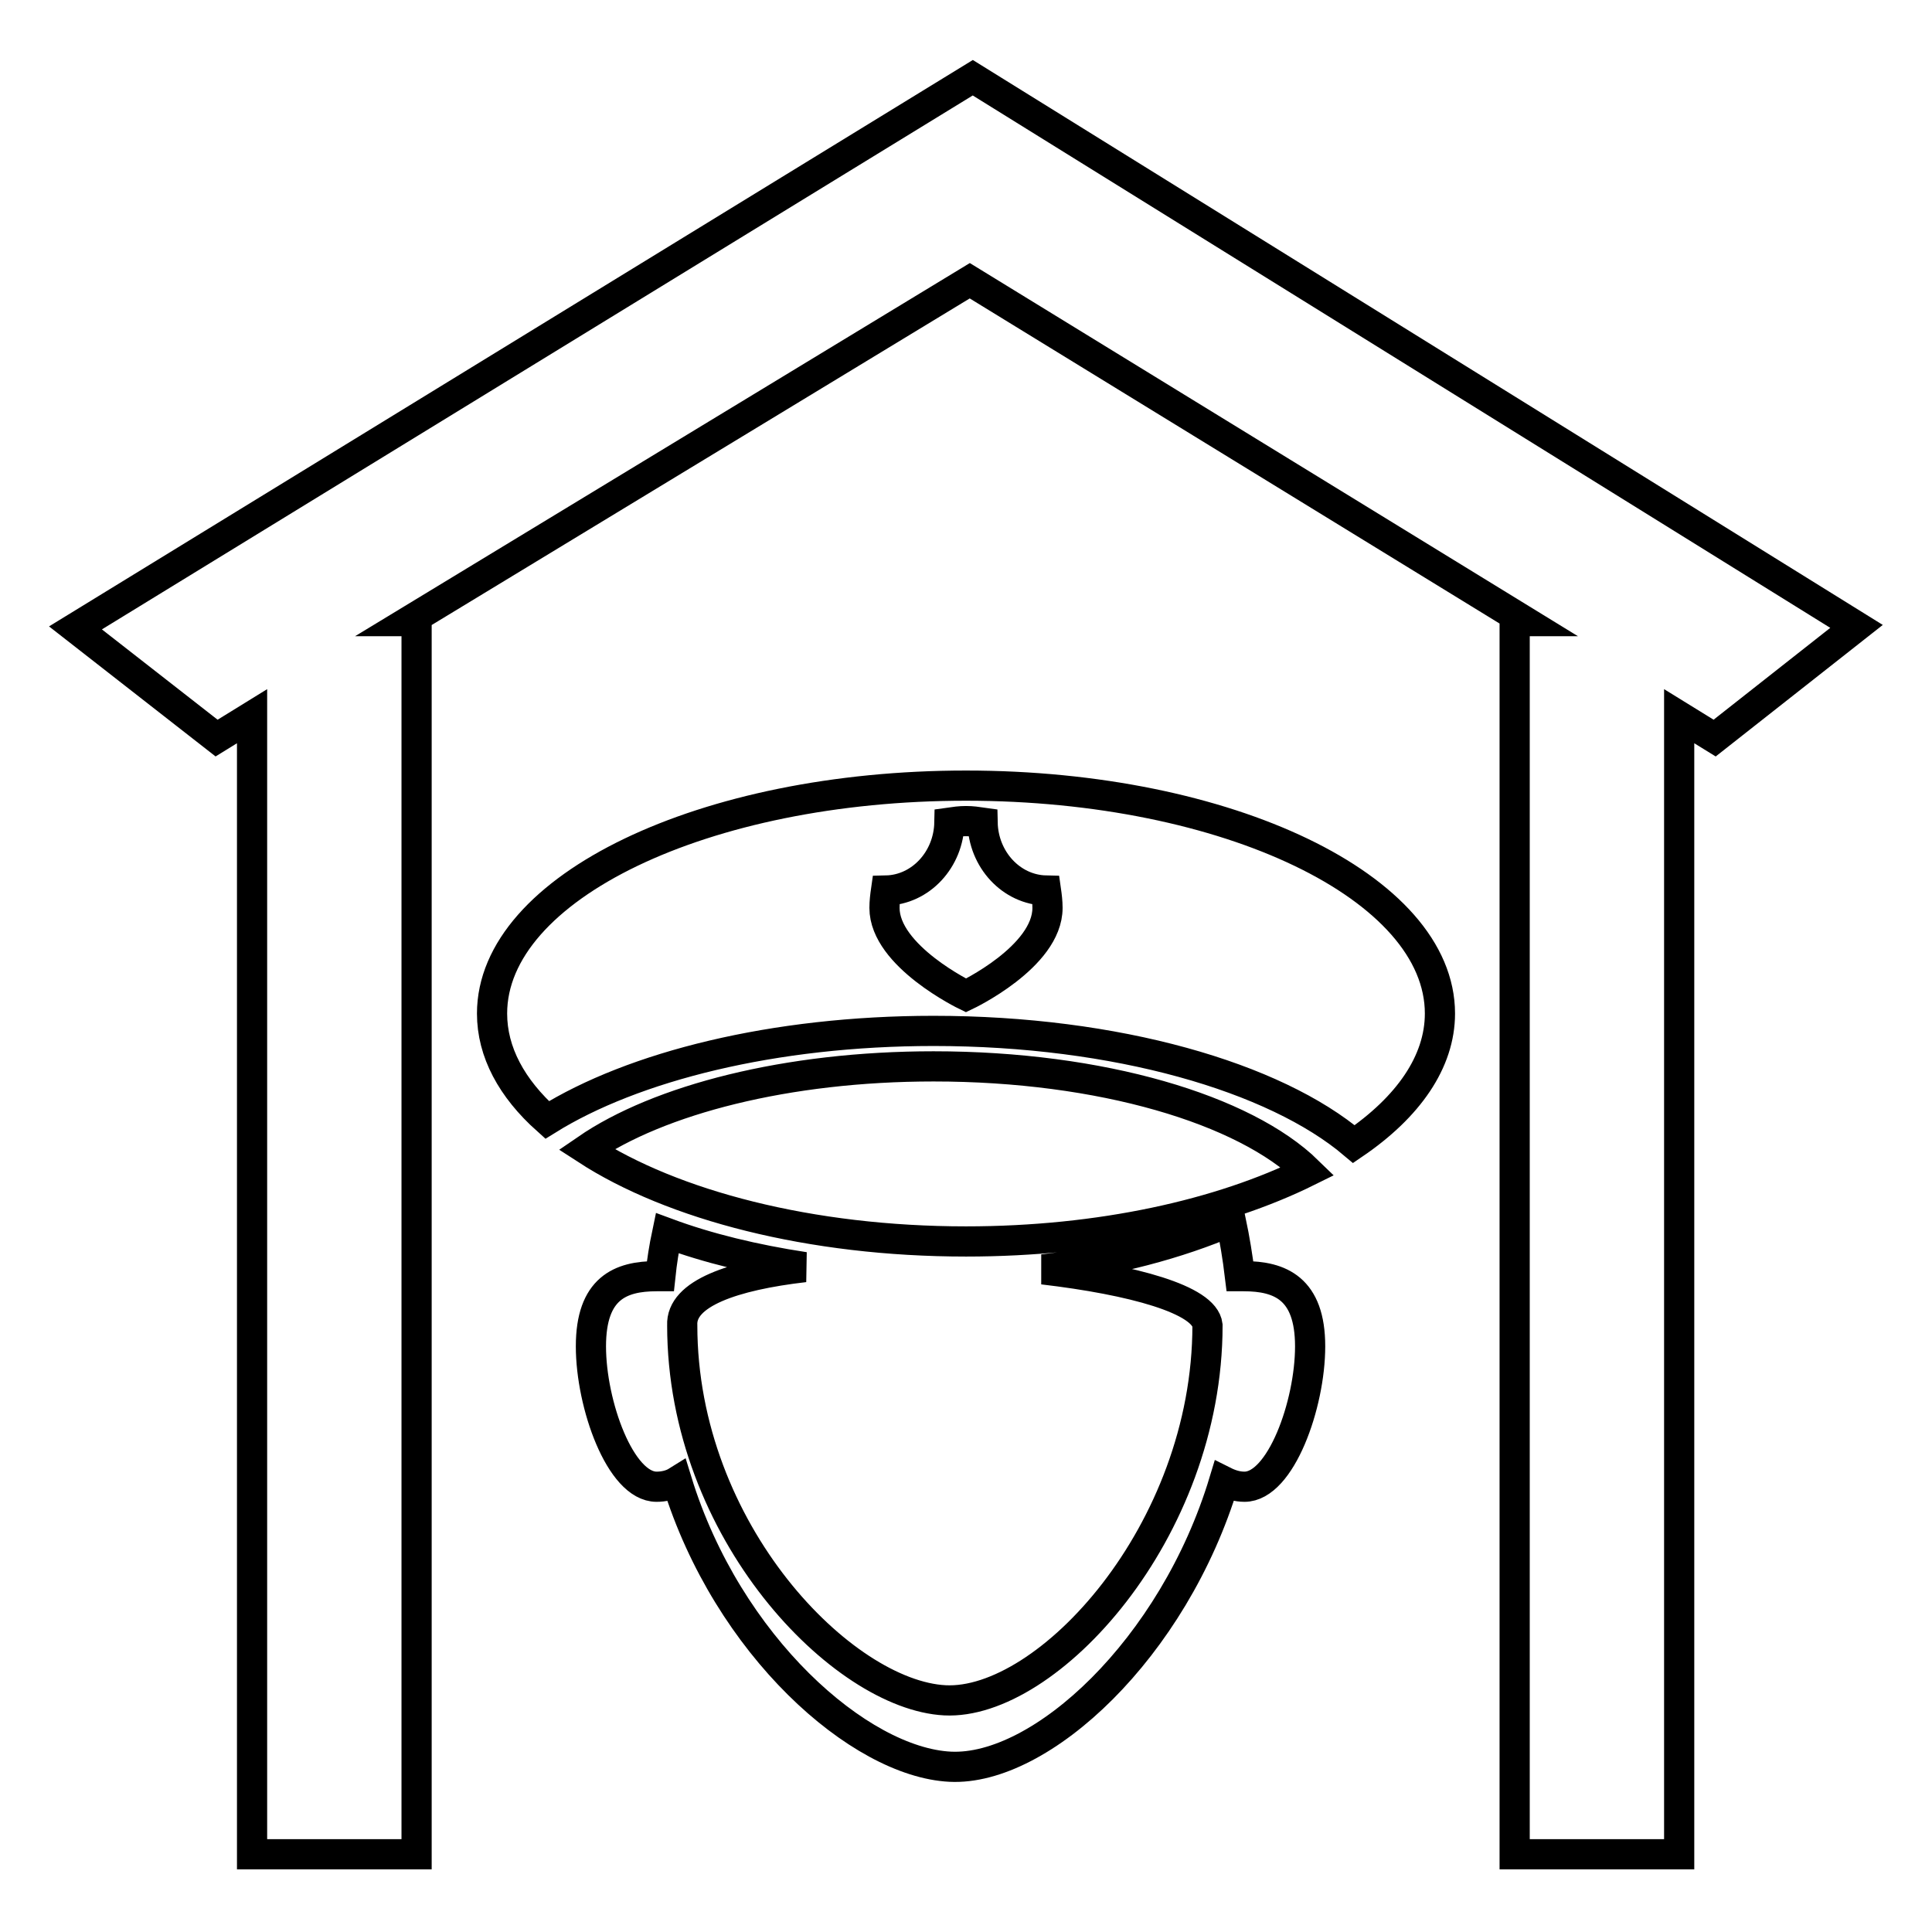 <?xml version="1.0" encoding="utf-8"?>
<!-- Svg Vector Icons : http://www.onlinewebfonts.com/icon -->
<!DOCTYPE svg PUBLIC "-//W3C//DTD SVG 1.1//EN" "http://www.w3.org/Graphics/SVG/1.1/DTD/svg11.dtd">
<svg version="1.1" xmlns="http://www.w3.org/2000/svg" xmlns:xlink="http://www.w3.org/1999/xlink" x="0px" y="0px" viewBox="0 0 256 256" enable-background="new 0 0 256 256" xml:space="preserve">
<g><g><path stroke-width="4" fill-opacity="0" stroke="#000000"  d="M164.8,169.1c-0.2,0-0.4,0-0.5,0c-0.3-2.5-0.7-4.9-1.2-7.3c-7,3-15.5,5.3-24.9,6.4c11.9,1.4,21.4,4,21.8,7.4c0,27.5-21.3,50.4-34.8,49.7c-13.5-0.7-34.8-22.3-34.8-49.7c-0.2-4.2,6.7-6.6,16.2-7.7c-6.6-1-12.8-2.5-18.2-4.5c-0.4,1.9-0.7,3.8-0.9,5.7c-0.2,0-0.4,0-0.5,0c-4.8,0-8.7,1.6-8.7,9.3s3.9,18.6,8.7,18.6c0.9,0,1.9-0.2,2.7-0.7c6.7,21.8,24.2,37.2,36.2,37.8c12,0.6,29.6-15.6,36.3-37.8c0.8,0.4,1.7,0.7,2.7,0.7c4.8,0,8.7-10.9,8.7-18.6S169.6,169.1,164.8,169.1z M173.3,155.2c-8.4-8.2-27.4-13.9-49.6-13.9c-19.4,0-36.4,4.4-46,11c11.4,7.4,29.7,12.2,50.3,12.2C145.8,164.5,161.8,160.9,173.3,155.2z M128.9,10.3L10,83.2l18.7,14.6l4.7-2.9v150.8h21.8V82.3h-1l74.3-45.1l73.5,45.1h-1.3v163.4h21.8V94.9l4.7,2.9L246,83L128.9,10.3z M128,104.1c-34.7,0-62.8,13.5-62.8,30.2c0,5.1,2.6,9.9,7.3,14.1c11.4-7.1,30-11.8,51.2-11.8c24.2,0,45.2,6.1,55.7,15c7.2-4.9,11.4-10.9,11.4-17.3C190.8,117.6,162.7,104.1,128,104.1z M128,131.9c0,0-10.8-5.2-10.8-11.6c0-0.8,0.1-1.6,0.2-2.3c4.6-0.1,8.3-4.1,8.4-9c0.7-0.1,1.4-0.2,2.2-0.2s1.5,0.1,2.2,0.2c0.1,4.9,3.8,8.9,8.4,9c0.1,0.7,0.2,1.5,0.2,2.3C138.8,126.8,128,131.9,128,131.9z"/></g></g>
</svg>